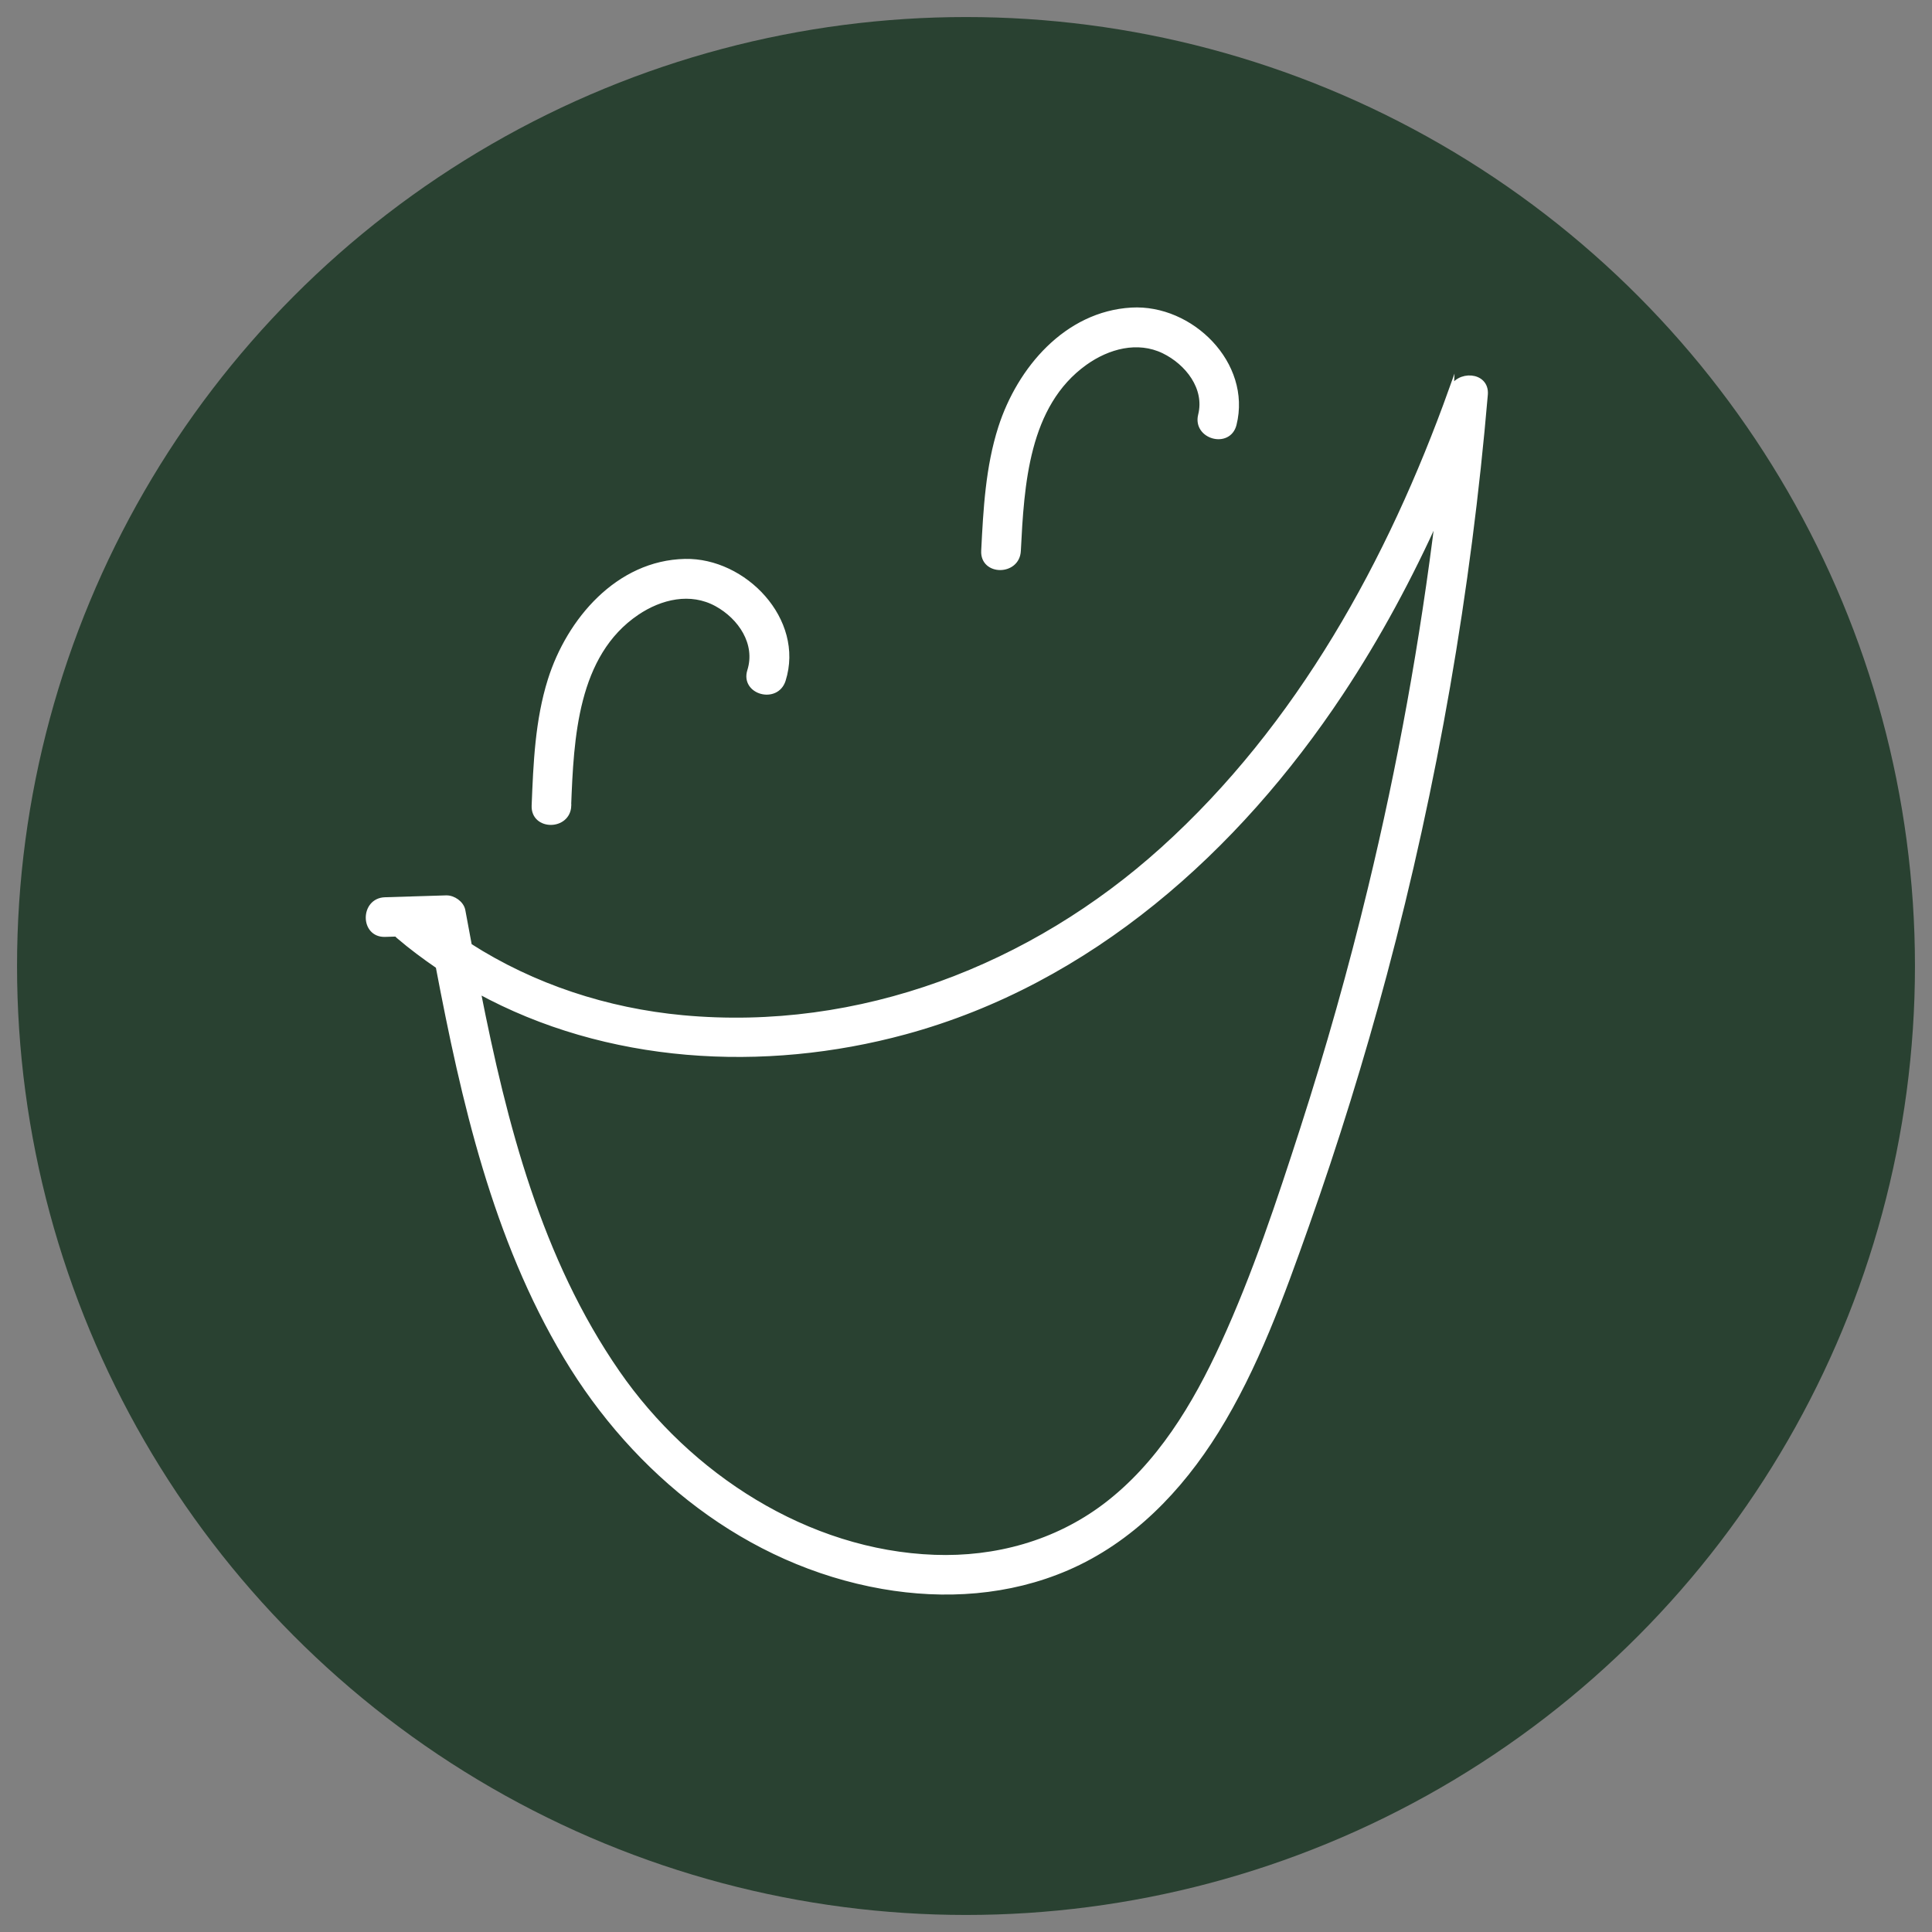 <svg viewBox="0 0 277.8 277.8" version="1.1" xmlns="http://www.w3.org/2000/svg" data-sanitized-data-name="Ebene 1" data-name="Ebene 1" id="Ebene_1">
  <rect x="0" y="0" width="277.8" height="277.8" fill="#808080" stroke="none"/>
  <defs>
    <style>
      .cls-1 {
        fill: #fff;
        stroke: #fff;
        stroke-miterlimit: 10;
        stroke-width: .71px;
      }

      .cls-2 {
        fill: #294131;
        stroke-width: 0px;
      }
    </style>
  </defs>
  <circle r="136.45" cy="138.9" cx="138.9" class="cls-2"></circle>
  <path d="M208.68,56.06c-8.81,24.58-21.89,48.39-41.46,66.05-18.81,16.98-43.58,26.58-69.06,24.22-10.87-1.01-21.49-4.47-30.66-10.35-.32-1.69-.63-3.37-.94-5.05-.19-1.04-1.38-1.86-2.41-1.83-2.93.09-5.86.18-8.79.27-3.21.1-3.22,5.09,0,4.99.55-.02,1.1-.03,1.65-.05.09.11.19.22.31.32,1.82,1.56,3.73,2.97,5.68,4.31,3.69,19.4,8.16,39.06,18.38,56.14,9.96,16.65,26.09,29.64,45.52,33.04,8.93,1.56,18.16.95,26.53-2.66,9.18-3.96,16.24-11.29,21.46-19.68,5.7-9.17,9.41-19.5,13-29.63,4.2-11.87,7.93-23.9,11.18-36.07,7.28-27.29,12.11-55.21,14.51-83.35.25-2.97-4.01-3.15-4.9-.66ZM197.04,127.76c-2.81,11.63-6.06,23.15-9.73,34.53-3.37,10.44-6.86,20.99-11.44,30.97-4.01,8.76-9.2,17.41-17.01,23.3-7.06,5.32-15.71,7.68-24.49,7.36-18.34-.66-35.34-11.73-45.59-26.55-11.25-16.26-16.23-35.63-20.03-54.88,18.47,10.11,41.01,11.44,61.4,5.89,26.52-7.21,47.71-26.2,62.65-48.73,5.38-8.11,9.98-16.7,13.97-25.57-2.21,18.06-5.45,35.99-9.73,53.68Z" class="cls-1"></path>
  <path d="M81.77,115.84c.38-9.68.9-21.72,9.82-27.74,3.4-2.29,7.7-3.31,11.46-1.25,3.41,1.87,5.99,5.66,4.75,9.61-.97,3.07,3.85,4.39,4.82,1.33,2.72-8.62-5.62-17.25-14.12-17.07-9.63.2-16.68,8.48-19.38,17.06-1.83,5.82-2.08,12.02-2.32,18.07-.13,3.21,4.87,3.21,4.99,0Z" class="cls-1"></path>
  <path d="M143.89,61.48c-1.83,5.7-2.15,11.79-2.45,17.73-.16,3.21,4.83,3.2,4.99,0,.48-9.47,1.11-20.99,9.59-27.05,3.28-2.34,7.54-3.51,11.32-1.68,3.39,1.65,6.27,5.28,5.29,9.21-.78,3.12,4.04,4.45,4.82,1.33,2.17-8.69-6.2-16.93-14.75-16.44-9.36.54-16.11,8.5-18.81,16.9Z" class="cls-1"></path>
</svg>